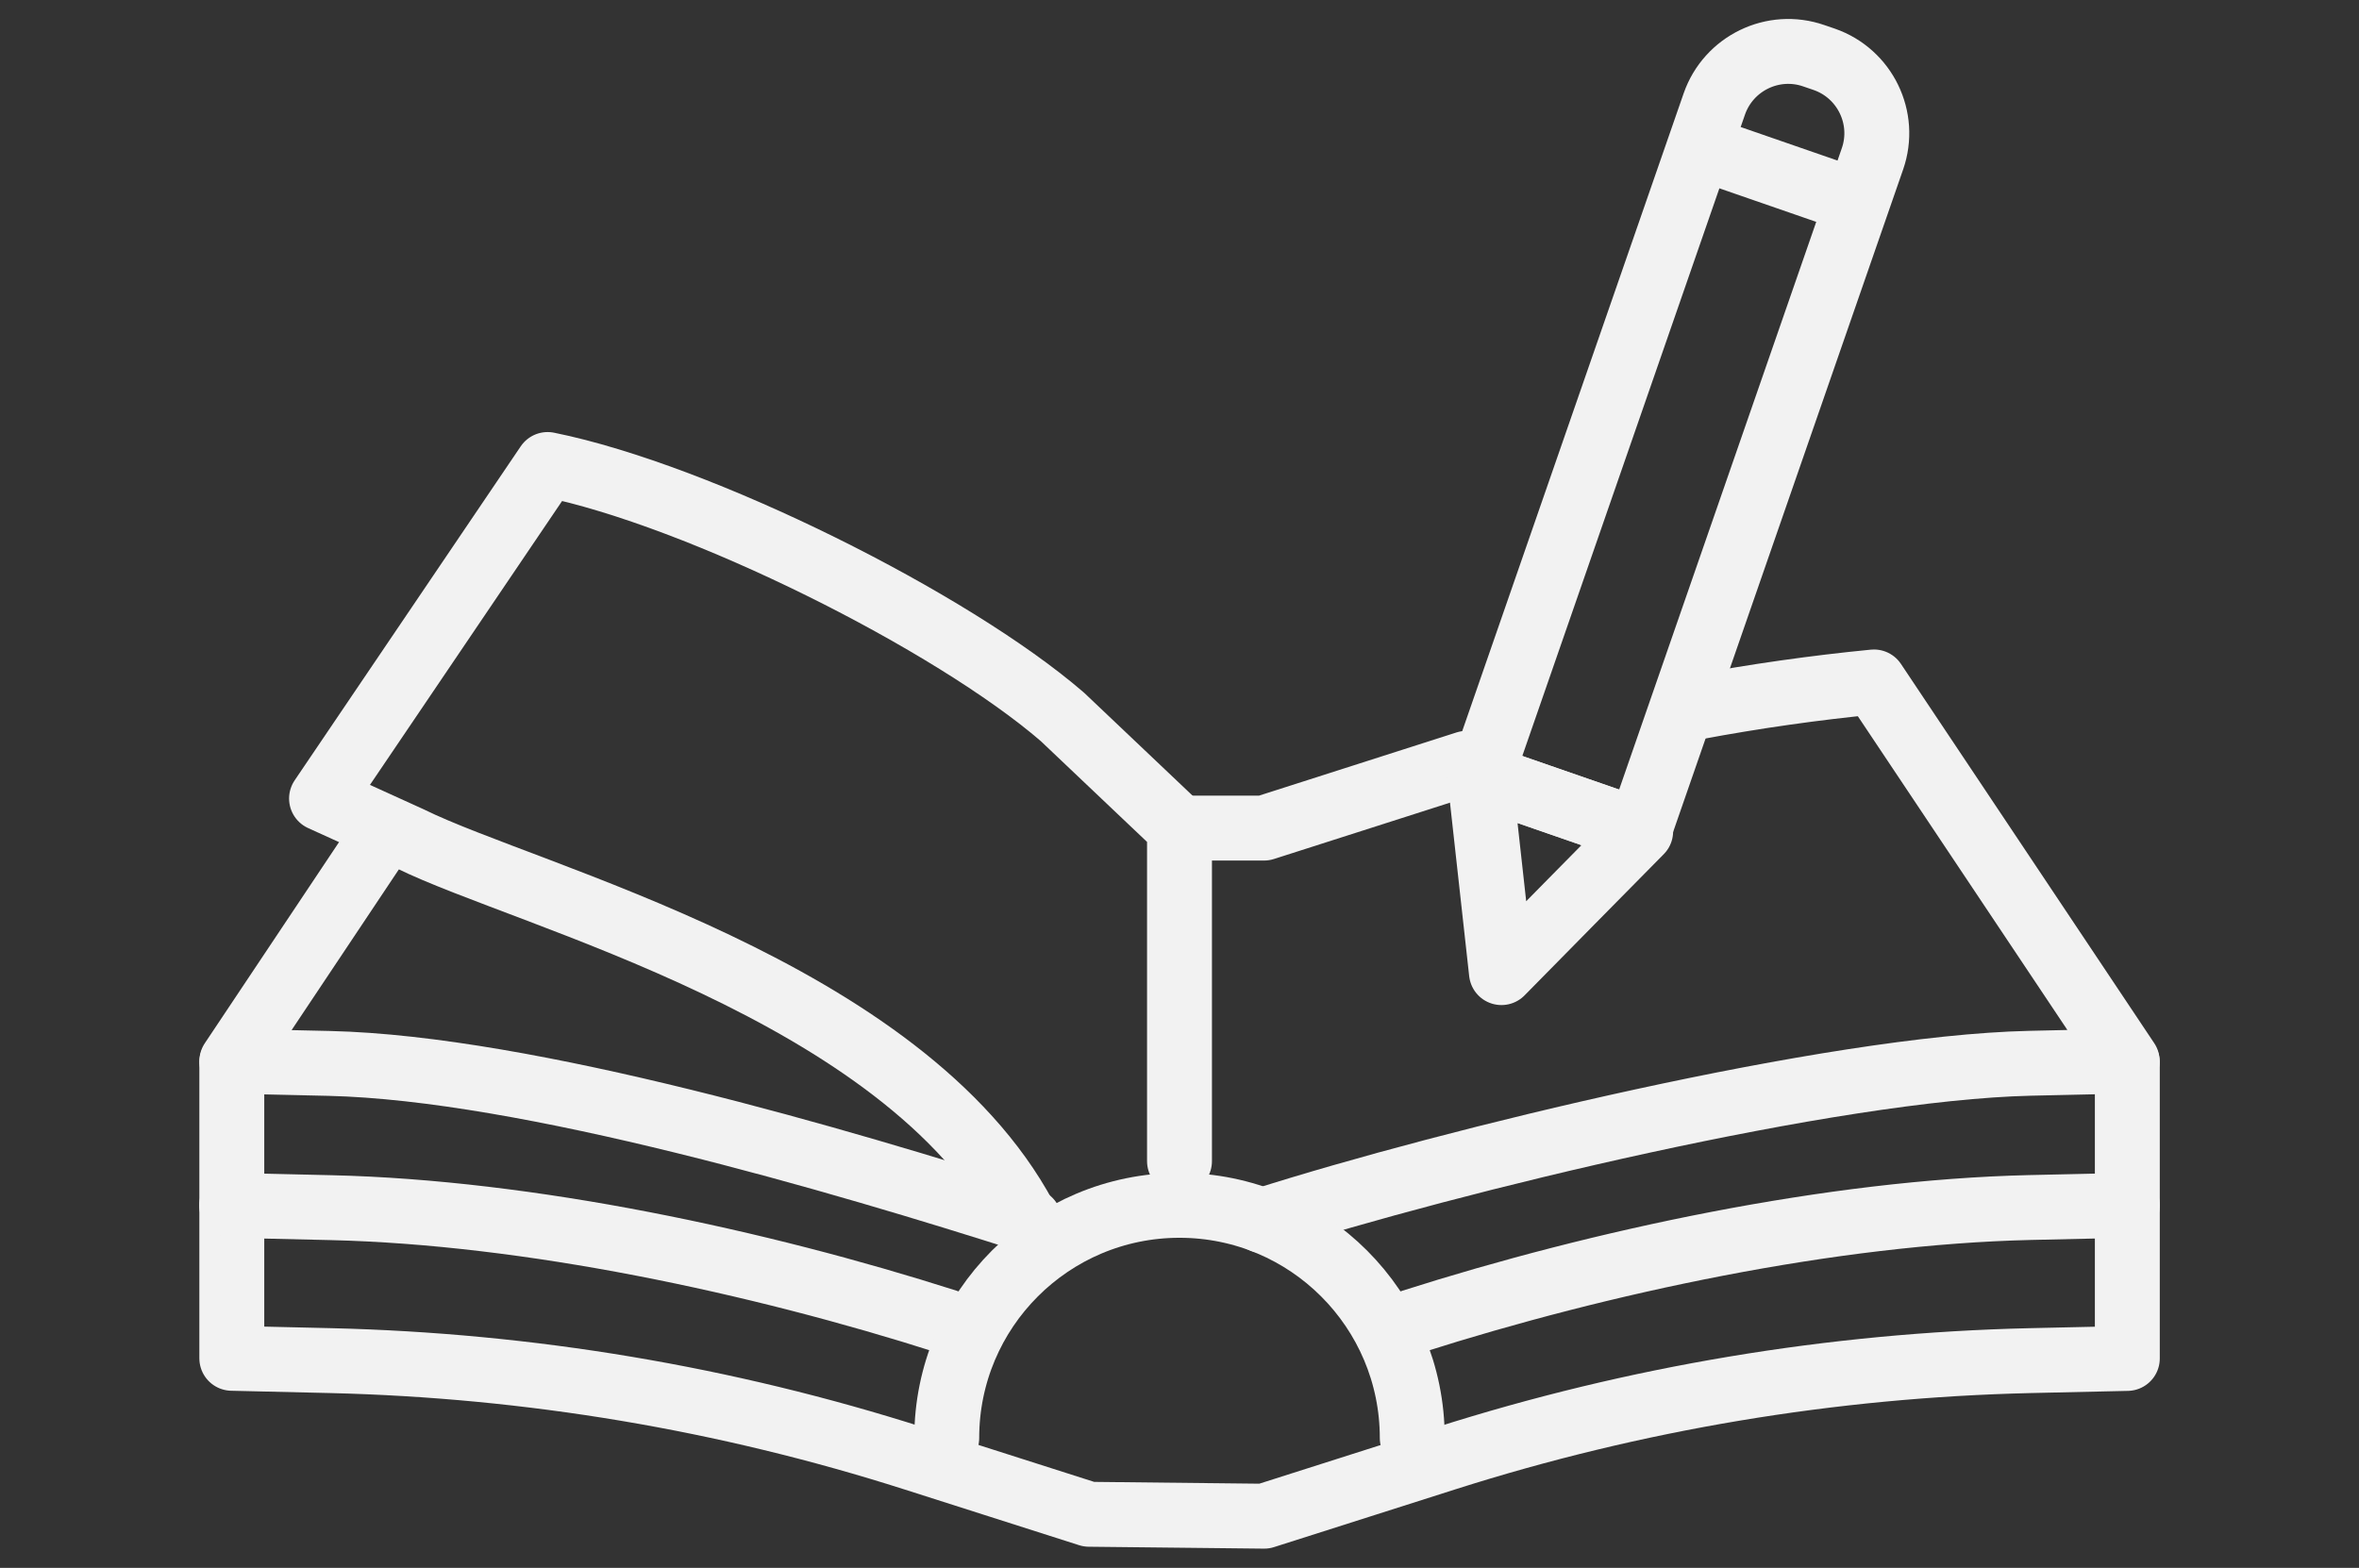 <?xml version="1.0" encoding="UTF-8"?><svg id="Layer_1" xmlns="http://www.w3.org/2000/svg" viewBox="0 0 173 115"><rect x="0" y="0" width="173" height="115" fill="#333333" stroke="none"/><defs><style>.cls-1{fill:none;stroke:#f2f2f2;stroke-linecap:round;stroke-linejoin:round;stroke-width:4.76px;}</style></defs><polyline class="cls-1" points="107.54 55.99 92.7 60.74 86.5 60.74"/><path class="cls-1" d="m156.01,77.94v21.7l-7.15.16c-14.54.34-28.96,2.75-42.81,7.16l-13.34,4.25-12.85-.14-12.81-4.09c-13.84-4.42-28.24-6.83-42.76-7.18l-7.29-.17v-21.7"/><path class="cls-1" d="m124.35,51.88c4.33-.81,8.69-1.43,13.08-1.86l18.57,27.81-7.15.16c-14.54.34-42.41,7.11-56.27,11.53"/><path class="cls-1" d="m69.43,96.94c-13.84-4.42-30.63-8.02-45.15-8.36l-7.29-.17"/><path class="cls-1" d="m156.01,88.41l-7.15.16c-14.54.34-31.43,3.95-45.29,8.37"/><path class="cls-1" d="m27.79,61.67l-10.79,16.17,7.15.16c14.54.34,37.49,7.11,51.34,11.53"/><path class="cls-1" d="m86.5,85.17v-24.44l-8.59-8.15c-8.12-7.01-26.54-16.24-37.75-18.51l-16.58,24.5,6.51,2.96c8.65,4.27,36.1,11.01,45.08,27.78"/><path class="cls-1" d="m120.21,60.94l-11.6-4.02L125.72,7.63c1.04-2.99,4.31-4.58,7.3-3.54l.76.26c2.99,1.04,4.58,4.31,3.54,7.3l-17.11,49.29Z"/><line class="cls-1" x1="125.3" y1="11.02" x2="136.01" y2="14.73"/><polygon class="cls-1" points="114.41 58.93 120.32 60.98 115.21 66.16 110.11 71.34 109.31 64.11 108.51 56.88 114.41 58.93"/><path class="cls-1" d="m69.43,105.48c0-9.43,7.64-17.07,17.07-17.07s17.07,7.64,17.07,17.07"/></svg>